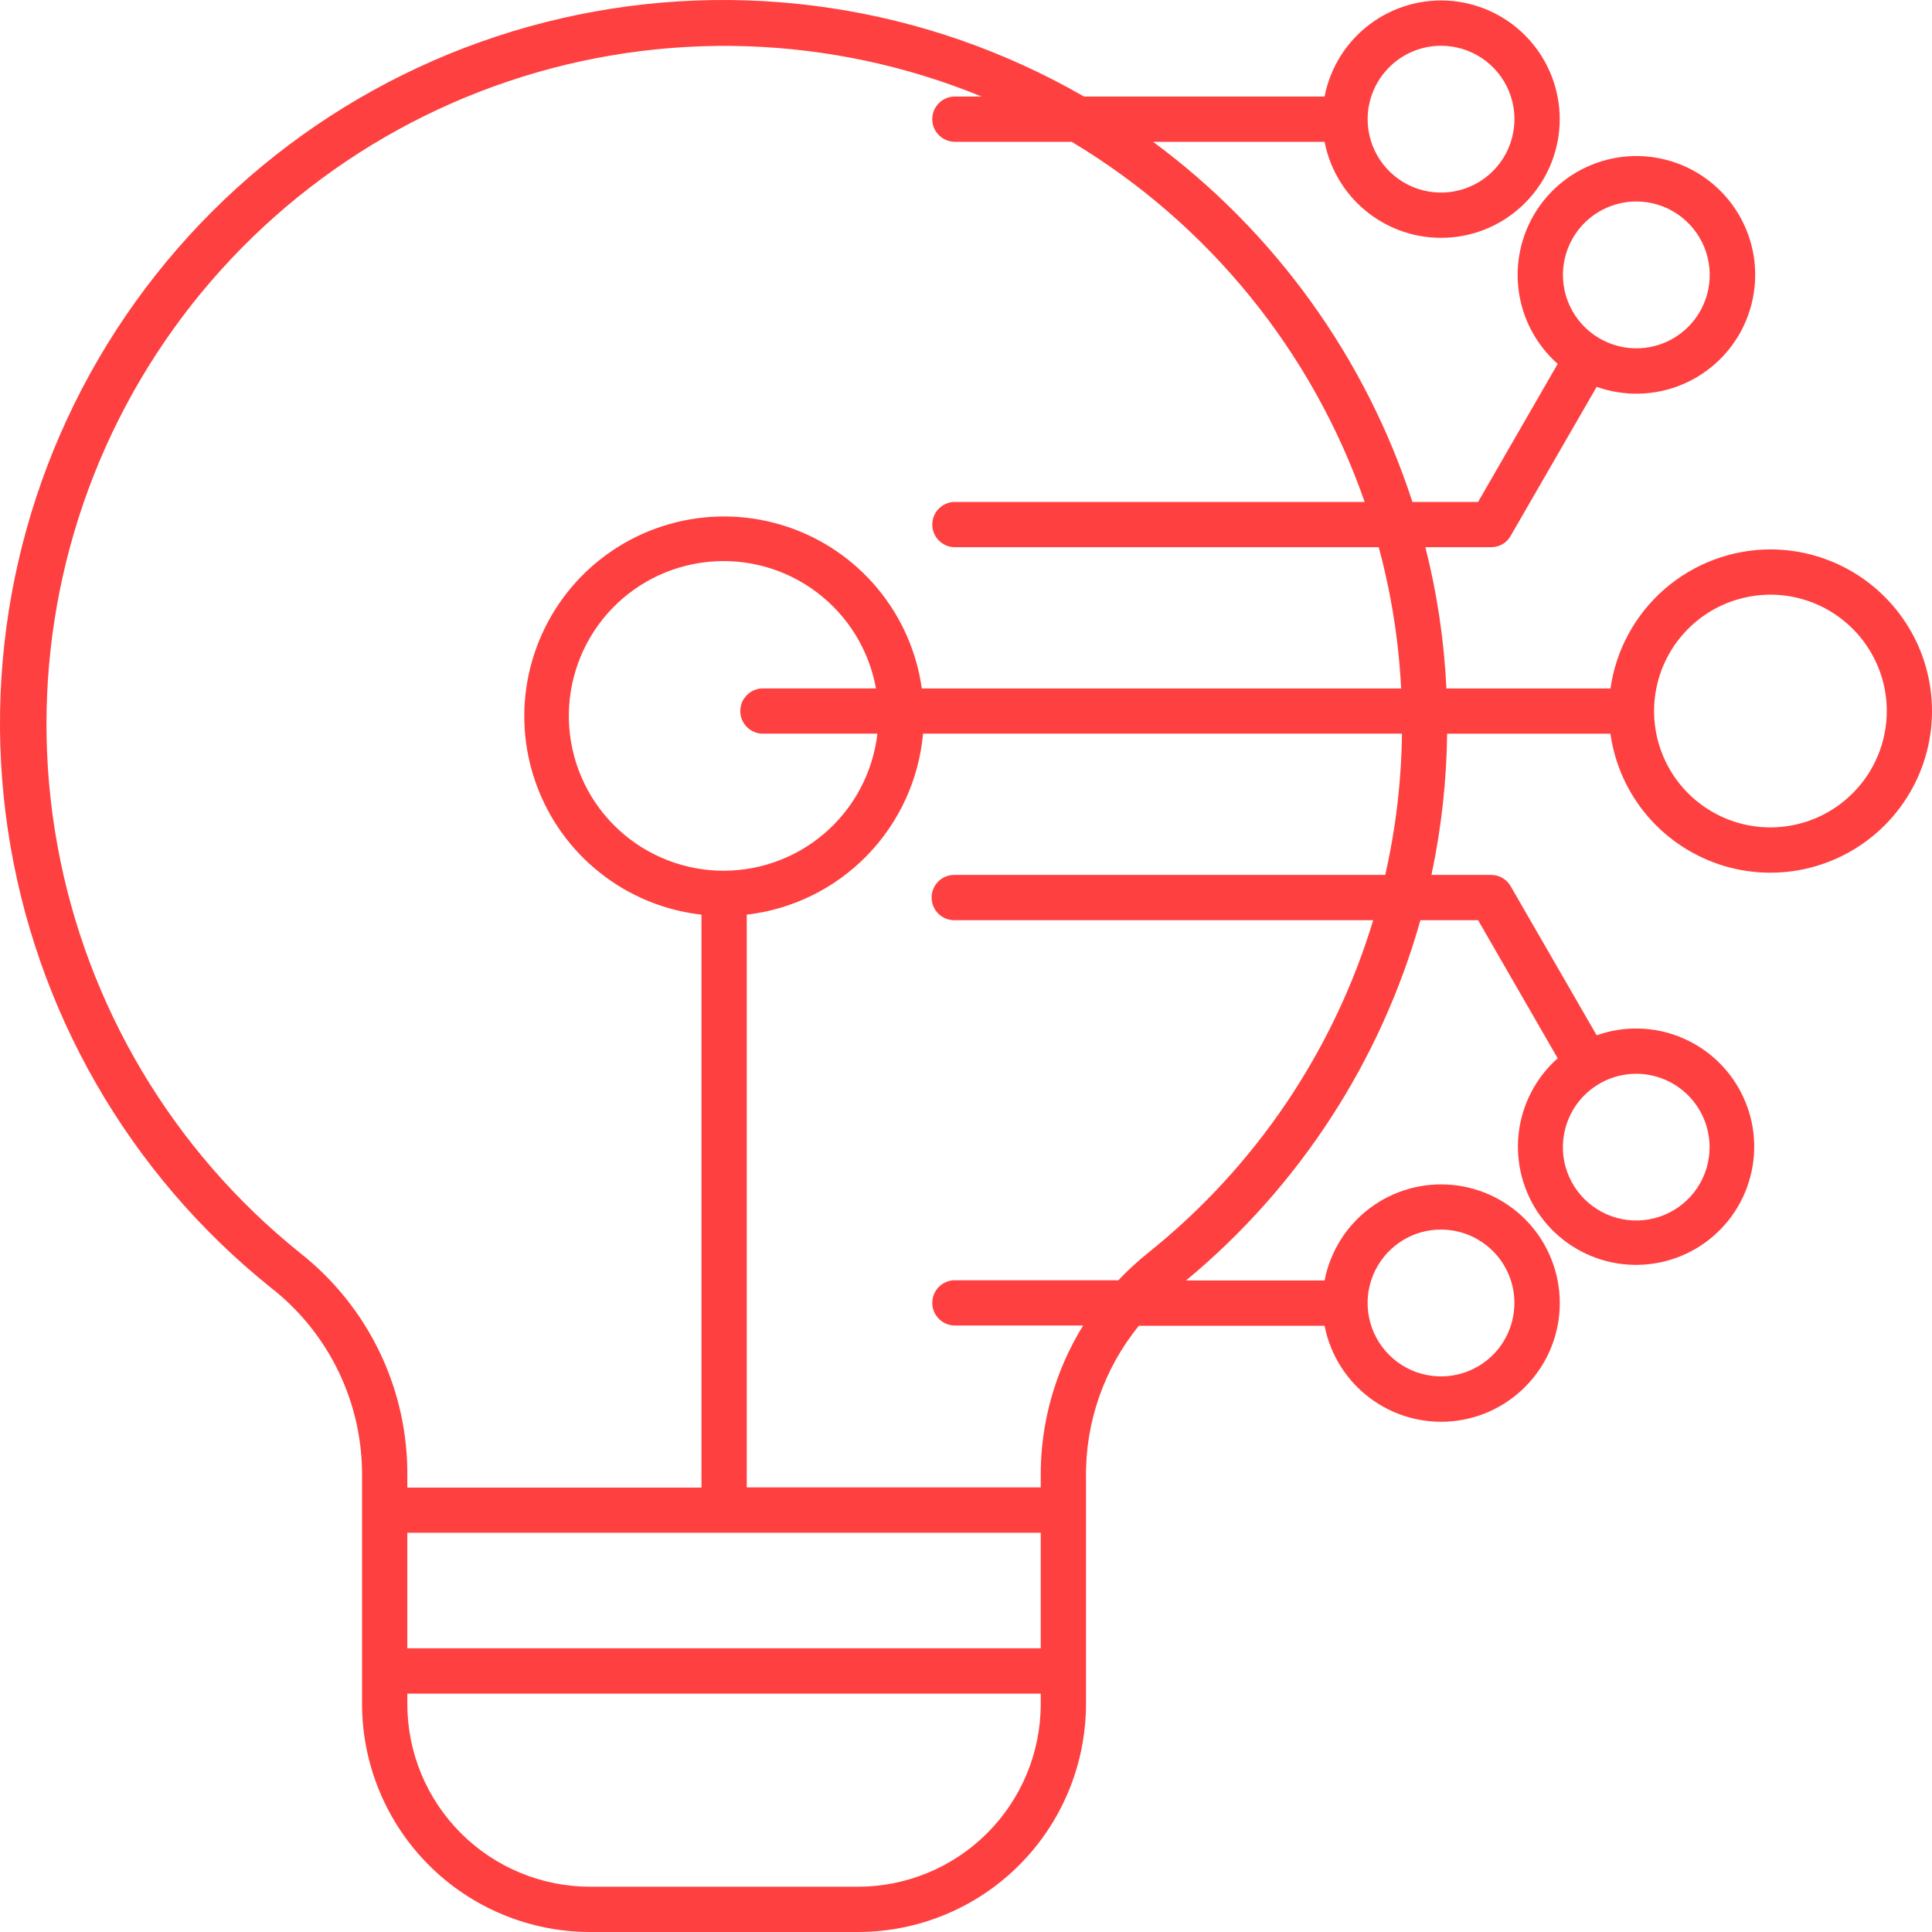 <svg width="35" height="35" viewBox="0 0 35 35" fill="none" xmlns="http://www.w3.org/2000/svg">
<path fill-rule="evenodd" clip-rule="evenodd" d="M32.071 14.989C31.654 14.989 31.247 14.865 30.901 14.633C30.554 14.401 30.284 14.072 30.125 13.687C29.966 13.301 29.924 12.878 30.006 12.469C30.088 12.06 30.289 11.684 30.584 11.39C30.878 11.095 31.254 10.895 31.663 10.814C32.072 10.732 32.495 10.774 32.88 10.934C33.265 11.094 33.594 11.364 33.826 11.711C34.057 12.057 34.181 12.465 34.181 12.882C34.18 13.441 33.958 13.977 33.562 14.372C33.166 14.768 32.63 14.989 32.071 14.989ZM25.093 15.85H17.286C17.178 15.85 17.073 15.893 16.997 15.97C16.92 16.047 16.877 16.151 16.877 16.26C16.877 16.369 16.92 16.473 16.997 16.55C17.073 16.627 17.178 16.67 17.286 16.67H24.877C24.16 19.04 22.743 21.138 20.811 22.687C20.616 22.843 20.431 23.012 20.26 23.193H17.286C17.18 23.196 17.079 23.241 17.005 23.317C16.93 23.394 16.889 23.496 16.889 23.603C16.889 23.709 16.93 23.812 17.005 23.888C17.079 23.965 17.18 24.009 17.286 24.013H19.622C19.109 24.841 18.842 25.799 18.854 26.773V26.945H13.528V16.57C14.356 16.474 15.126 16.095 15.707 15.498C16.289 14.901 16.647 14.121 16.722 13.291H25.398C25.387 14.152 25.286 15.01 25.095 15.85L25.093 15.85ZM15.544 34.18H10.689C9.812 34.179 8.97 33.83 8.35 33.21C7.729 32.59 7.38 31.749 7.379 30.871V30.681H18.854V30.871C18.853 31.749 18.504 32.59 17.883 33.21C17.263 33.83 16.421 34.179 15.544 34.18ZM7.379 27.768H18.854V29.86H7.379V27.768ZM13.808 13.291C13.702 13.288 13.601 13.243 13.527 13.167C13.452 13.09 13.411 12.988 13.411 12.881C13.411 12.775 13.452 12.672 13.527 12.596C13.601 12.519 13.702 12.475 13.808 12.471H15.869C15.743 11.774 15.358 11.15 14.792 10.726C14.225 10.3 13.519 10.106 12.815 10.18C12.11 10.254 11.46 10.592 10.995 11.126C10.53 11.66 10.284 12.35 10.306 13.058C10.329 13.766 10.618 14.44 11.116 14.943C11.614 15.446 12.285 15.742 12.992 15.772C13.7 15.801 14.392 15.562 14.931 15.102C15.469 14.642 15.813 13.995 15.895 13.291H13.808ZM5.421 22.687C6.041 23.171 6.541 23.792 6.881 24.502C7.221 25.211 7.391 25.99 7.379 26.777V26.949H12.708V16.57C12.036 16.494 11.398 16.231 10.868 15.81C10.338 15.39 9.936 14.829 9.709 14.191C9.481 13.554 9.437 12.865 9.581 12.204C9.726 11.543 10.052 10.935 10.524 10.45C10.996 9.965 11.595 9.623 12.252 9.461C12.909 9.299 13.598 9.325 14.242 9.536C14.885 9.746 15.456 10.133 15.89 10.652C16.325 11.171 16.605 11.801 16.699 12.472H25.383C25.339 11.607 25.203 10.749 24.977 9.913H17.286C17.18 9.91 17.079 9.865 17.005 9.788C16.93 9.712 16.889 9.609 16.889 9.503C16.889 9.396 16.93 9.294 17.005 9.217C17.079 9.141 17.18 9.096 17.286 9.093H24.722C23.772 6.364 21.894 4.055 19.415 2.569H17.286C17.18 2.565 17.079 2.521 17.005 2.444C16.93 2.368 16.889 2.265 16.889 2.159C16.889 2.052 16.93 1.95 17.005 1.873C17.079 1.796 17.18 1.752 17.286 1.749H17.783C15.052 0.629 12.01 0.531 9.212 1.472C6.415 2.412 4.049 4.329 2.548 6.87C1.048 9.412 0.512 12.41 1.04 15.314C1.568 18.218 3.123 20.836 5.422 22.687H5.421ZM30.971 20.782C30.971 21.045 30.893 21.302 30.747 21.52C30.601 21.739 30.393 21.909 30.15 22.01C29.907 22.11 29.64 22.137 29.382 22.085C29.125 22.034 28.888 21.907 28.702 21.721C28.516 21.535 28.39 21.299 28.338 21.041C28.287 20.783 28.314 20.516 28.414 20.273C28.515 20.03 28.685 19.822 28.904 19.676C29.122 19.53 29.379 19.452 29.642 19.452C29.994 19.453 30.332 19.593 30.581 19.842C30.83 20.092 30.971 20.43 30.971 20.782ZM26.106 22.275C25.843 22.274 25.586 22.352 25.367 22.498C25.148 22.645 24.978 22.852 24.877 23.095C24.776 23.338 24.75 23.606 24.801 23.864C24.852 24.122 24.979 24.359 25.165 24.545C25.351 24.731 25.588 24.858 25.846 24.909C26.104 24.961 26.371 24.934 26.614 24.834C26.857 24.733 27.065 24.563 27.211 24.344C27.357 24.125 27.435 23.868 27.435 23.605C27.435 23.252 27.295 22.914 27.046 22.665C26.796 22.416 26.459 22.275 26.106 22.275ZM26.106 0.829C26.369 0.829 26.626 0.907 26.845 1.053C27.064 1.199 27.234 1.407 27.335 1.65C27.435 1.893 27.462 2.16 27.41 2.418C27.359 2.676 27.232 2.913 27.046 3.099C26.86 3.285 26.623 3.412 26.365 3.463C26.107 3.515 25.84 3.488 25.597 3.388C25.354 3.287 25.146 3.116 25 2.897C24.854 2.679 24.776 2.421 24.776 2.158C24.777 1.806 24.917 1.468 25.166 1.219C25.415 0.97 25.753 0.829 26.105 0.829H26.106ZM29.643 3.65C29.907 3.65 30.164 3.728 30.382 3.874C30.601 4.021 30.771 4.228 30.872 4.471C30.973 4.714 30.999 4.982 30.948 5.24C30.896 5.498 30.77 5.735 30.584 5.921C30.398 6.107 30.161 6.234 29.903 6.285C29.645 6.336 29.378 6.31 29.135 6.209C28.892 6.109 28.684 5.938 28.538 5.719C28.392 5.501 28.314 5.243 28.314 4.98C28.314 4.628 28.454 4.29 28.703 4.04C28.952 3.791 29.29 3.651 29.643 3.65H29.643ZM32.073 9.953C31.368 9.954 30.687 10.21 30.155 10.672C29.622 11.135 29.275 11.774 29.175 12.472H26.203C26.162 11.608 26.035 10.751 25.822 9.913H27.013C27.085 9.913 27.155 9.895 27.218 9.859C27.28 9.823 27.332 9.771 27.367 9.708L28.925 7.008C29.43 7.187 29.983 7.172 30.476 6.965C30.97 6.758 31.369 6.375 31.595 5.89C31.821 5.405 31.859 4.853 31.701 4.342C31.542 3.831 31.199 3.397 30.738 3.125C30.277 2.853 29.731 2.763 29.207 2.872C28.683 2.981 28.219 3.281 27.904 3.714C27.59 4.147 27.448 4.682 27.506 5.214C27.564 5.746 27.818 6.237 28.219 6.592L26.777 9.093H25.587C24.739 6.481 23.097 4.2 20.889 2.569H23.996C24.098 3.093 24.391 3.561 24.82 3.881C25.248 4.201 25.78 4.35 26.312 4.299C26.844 4.248 27.338 4 27.697 3.604C28.056 3.209 28.256 2.693 28.256 2.159C28.256 1.624 28.056 1.109 27.697 0.713C27.338 0.317 26.844 0.07 26.312 0.018C25.78 -0.033 25.248 0.116 24.82 0.436C24.391 0.756 24.098 1.224 23.996 1.749H19.638C16.778 0.101 13.401 -0.406 10.183 0.329C6.965 1.064 4.143 2.988 2.281 5.715C0.42 8.441 -0.344 11.77 0.143 15.036C0.63 18.302 2.332 21.263 4.908 23.328C5.431 23.736 5.852 24.26 6.139 24.859C6.425 25.458 6.569 26.115 6.559 26.779V30.873C6.561 31.967 6.997 33.017 7.771 33.79C8.545 34.564 9.594 34.999 10.689 35H15.544C16.639 34.999 17.688 34.564 18.462 33.79C19.237 33.016 19.672 31.966 19.674 30.871V26.777C19.659 25.773 19.998 24.796 20.632 24.017H23.996C24.098 24.541 24.392 25.009 24.82 25.329C25.248 25.649 25.78 25.798 26.313 25.747C26.845 25.696 27.339 25.448 27.698 25.052C28.058 24.657 28.257 24.141 28.257 23.607C28.257 23.072 28.058 22.556 27.698 22.16C27.339 21.765 26.845 21.517 26.313 21.466C25.78 21.415 25.248 21.564 24.82 21.884C24.392 22.203 24.098 22.672 23.996 23.197H21.486C23.532 21.503 25.012 19.226 25.732 16.67H26.777L28.219 19.172C27.821 19.524 27.569 20.013 27.511 20.542C27.454 21.071 27.595 21.603 27.908 22.033C28.221 22.463 28.683 22.762 29.204 22.87C29.725 22.978 30.268 22.888 30.726 22.618C31.184 22.348 31.526 21.916 31.683 21.408C31.841 20.9 31.804 20.351 31.579 19.869C31.354 19.387 30.958 19.005 30.467 18.799C29.977 18.593 29.427 18.578 28.925 18.755L27.367 16.055C27.332 15.992 27.28 15.941 27.218 15.905C27.155 15.868 27.085 15.85 27.013 15.85H25.932C26.111 15.009 26.206 14.152 26.216 13.292H29.174C29.253 13.848 29.489 14.37 29.856 14.795C30.223 15.22 30.705 15.53 31.243 15.69C31.782 15.849 32.355 15.85 32.894 15.692C33.433 15.534 33.915 15.225 34.283 14.801C34.651 14.377 34.89 13.855 34.97 13.3C35.05 12.744 34.969 12.176 34.736 11.665C34.502 11.155 34.127 10.721 33.655 10.418C33.182 10.114 32.633 9.953 32.071 9.953H32.073Z" fill="#FF4040"/>
</svg>
